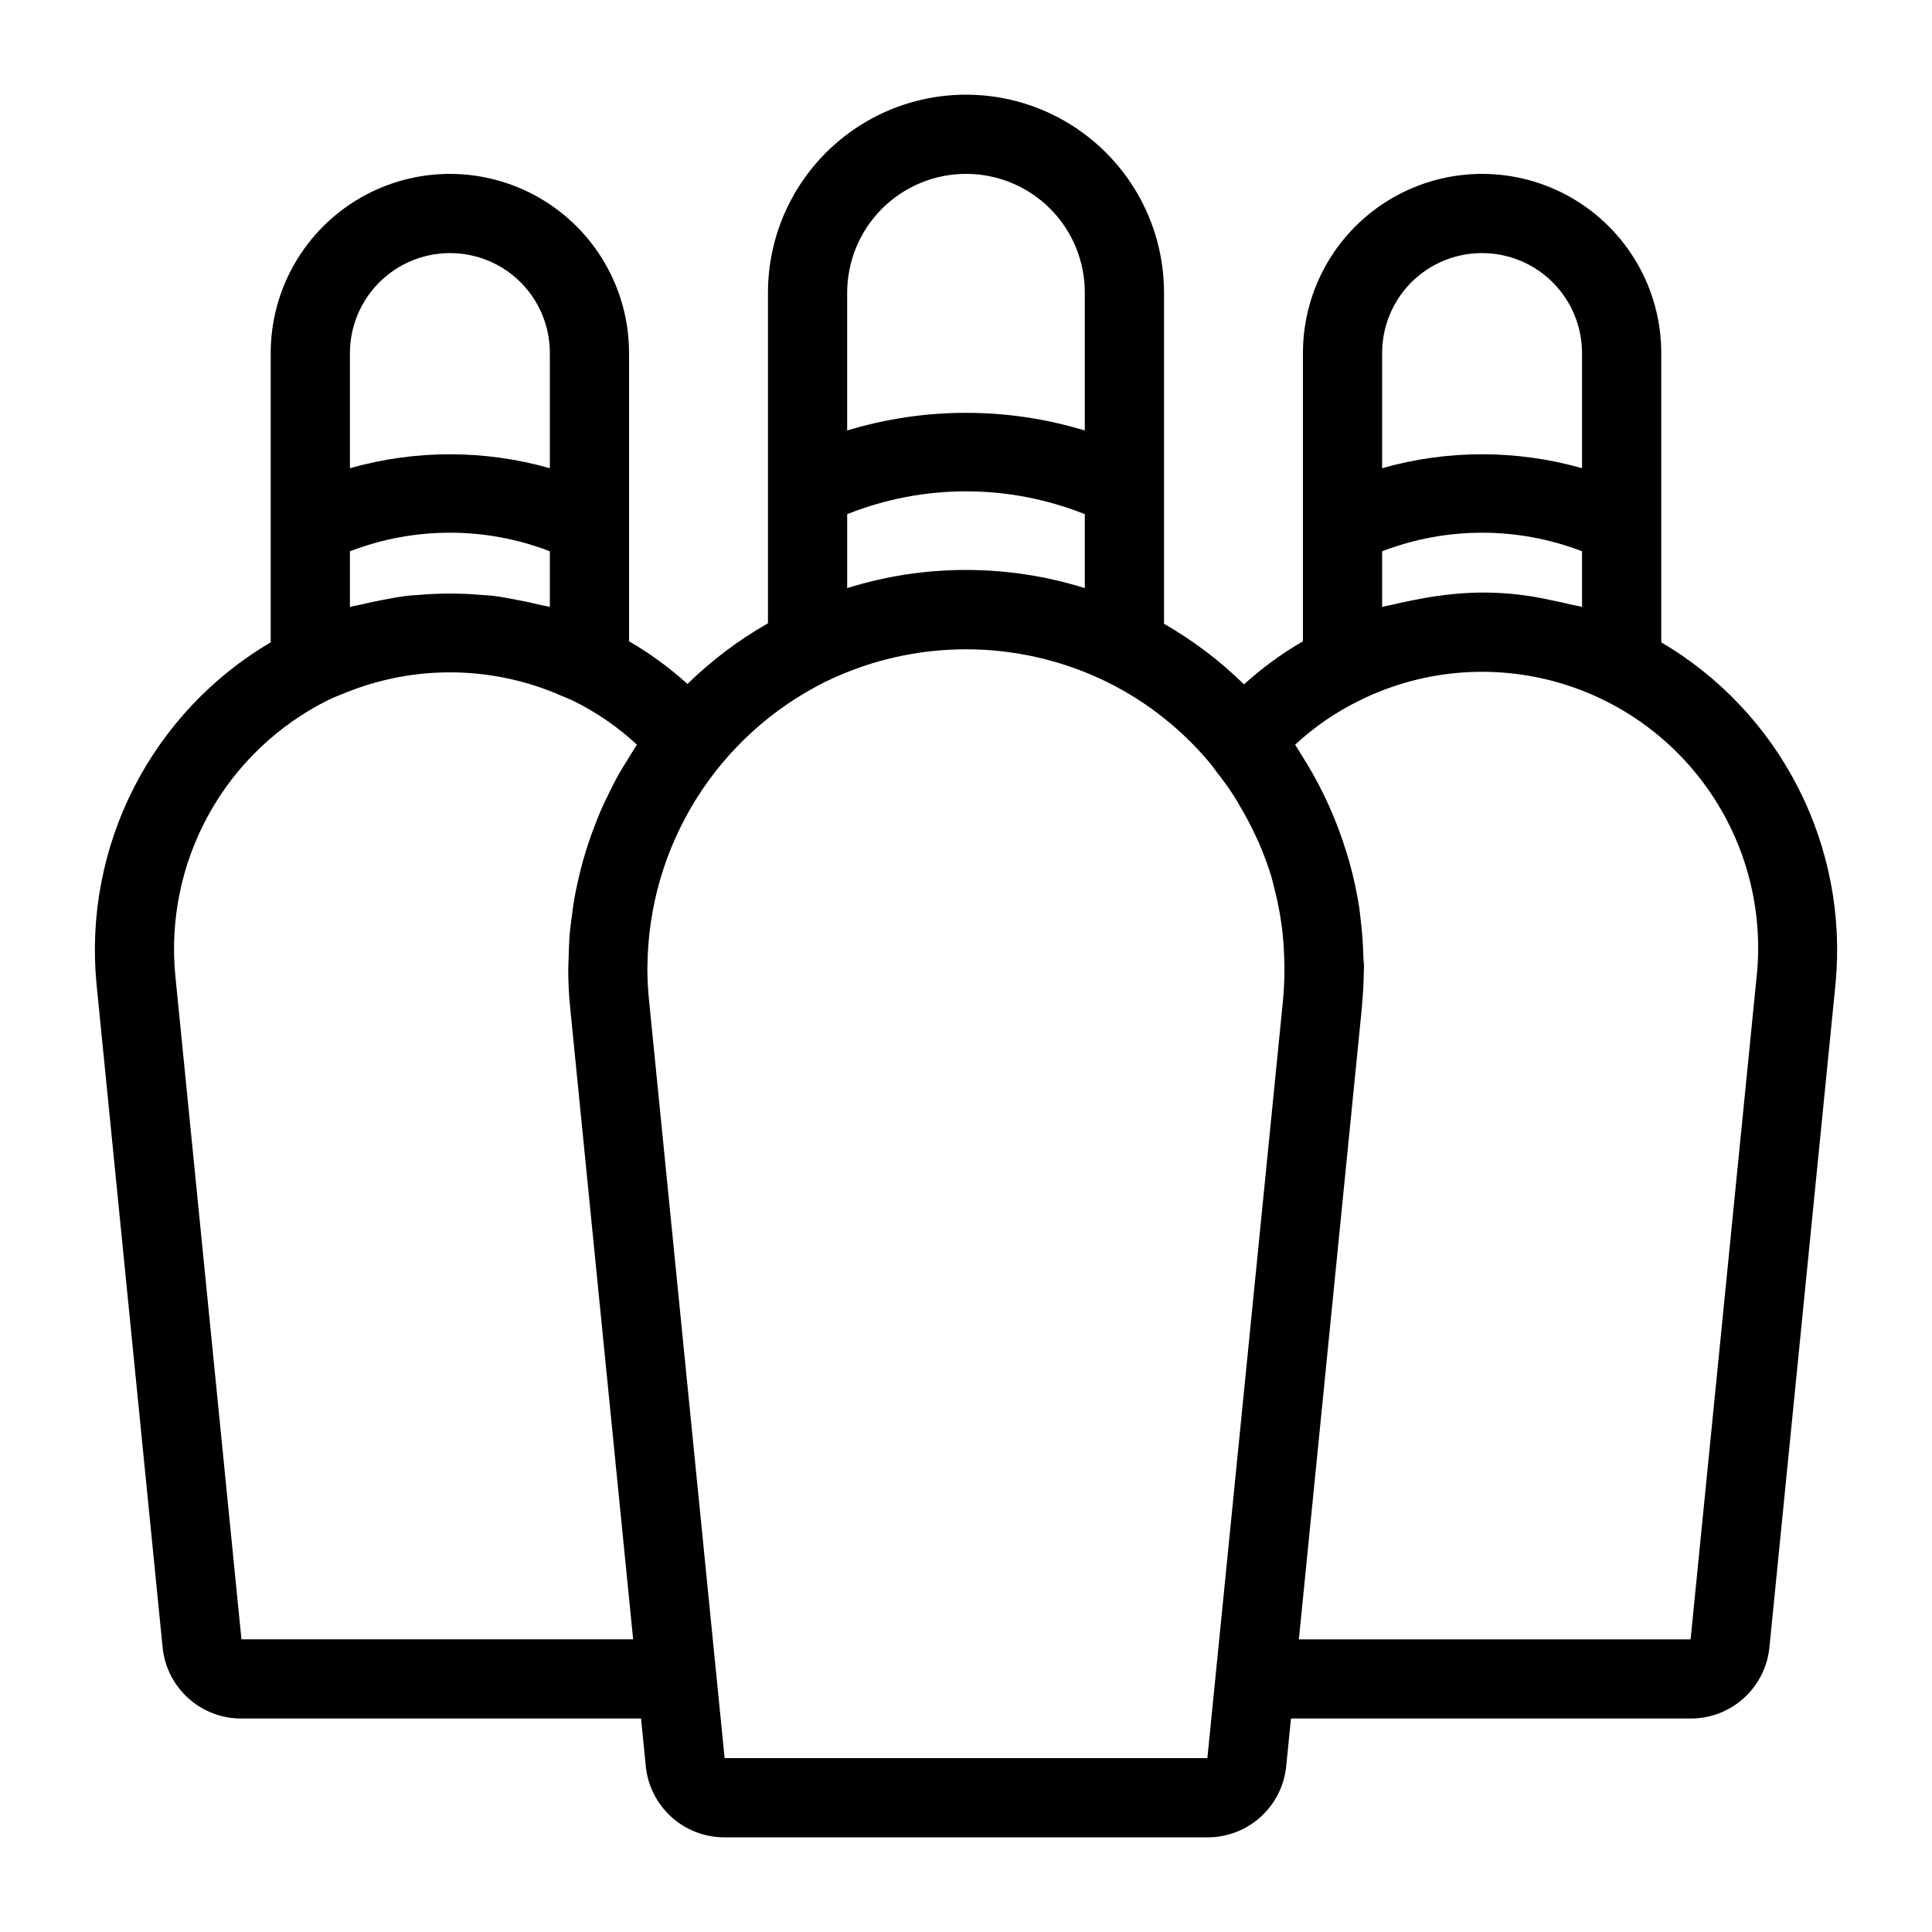 <?xml version="1.0" encoding="UTF-8"?>
<!-- Uploaded to: ICON Repo, www.iconrepo.com, Generator: ICON Repo Mixer Tools -->
<svg fill="#000000" width="800px" height="800px" version="1.1" viewBox="144 144 512 512" xmlns="http://www.w3.org/2000/svg">
 <path d="m584.25 314.22v-76.656c0-16.965-9.051-32.641-23.742-41.121-14.691-8.48-32.789-8.48-47.48 0-14.691 8.48-23.738 24.156-23.738 41.121v76.391-0.004c-5.594 3.242-10.828 7.066-15.613 11.414-6.352-6.234-13.477-11.629-21.199-16.059v-87.738c0-18.75-10.004-36.074-26.242-45.449s-36.242-9.375-52.48 0c-16.238 9.375-26.238 26.699-26.238 45.449v87.613c-7.773 4.418-14.941 9.82-21.328 16.078-4.75-4.305-9.941-8.098-15.484-11.312v-76.383c0-16.965-9.051-32.641-23.742-41.121-14.691-8.48-32.789-8.48-47.48 0-14.691 8.48-23.742 24.156-23.742 41.121v76.656c-15.488 9.121-28.059 22.465-36.238 38.473-8.18 16.012-11.629 34.016-9.941 51.914l17.527 175.91c0.5 5.188 2.918 10 6.781 13.5 3.863 3.496 8.891 5.426 14.105 5.41h105.91l1.254 12.578h-0.004c0.5 5.188 2.918 10.004 6.785 13.5 3.863 3.5 8.895 5.43 14.105 5.41h127.95c5.211 0.016 10.238-1.91 14.102-5.406 3.863-3.496 6.285-8.309 6.785-13.492l1.258-12.59h105.91c5.211 0.02 10.238-1.91 14.102-5.406 3.863-3.496 6.281-8.309 6.785-13.492l17.527-175.92c1.688-17.898-1.762-35.902-9.941-51.91-8.176-16.008-20.75-29.352-36.238-38.473zm-73.969-9.375v-14.75c17.047-6.559 35.926-6.559 52.977 0v14.746c-1.008-0.297-2.062-0.406-3.082-0.668-1.633-0.41-3.273-0.75-4.926-1.07v0.004c-9.59-2.219-19.508-2.66-29.254-1.297h-0.031c-2.535 0.297-5.031 0.762-7.535 1.258-1.758 0.336-3.496 0.699-5.227 1.133-0.965 0.258-1.965 0.363-2.922 0.645zm7.688-85.977c4.965-4.984 11.707-7.789 18.742-7.797 7.035-0.012 13.781 2.777 18.762 7.746 4.977 4.969 7.777 11.711 7.781 18.746v30.516c-17.316-4.926-35.66-4.926-52.977 0v-30.516c0-7.004 2.766-13.723 7.691-18.695zm-149.46 61.395c20.215-8.07 42.758-8.07 62.977 0v19.59c-20.504-6.418-42.477-6.418-62.977 0zm31.488-90.184c8.355-0.016 16.375 3.297 22.281 9.203 5.91 5.91 9.223 13.93 9.207 22.285v36.516c-20.531-6.238-42.449-6.238-62.977 0v-36.516c0.008-8.348 3.328-16.352 9.23-22.254 5.902-5.906 13.906-9.227 22.258-9.234zm-118.77 112.94c-2.289-0.441-4.562-0.883-6.879-1.156-0.84-0.098-1.691-0.105-2.535-0.18v0.004c-5.707-0.516-11.445-0.516-17.152 0-0.848 0.074-1.695 0.082-2.543 0.18-2.328 0.273-4.609 0.715-6.91 1.156-1.875 0.355-3.738 0.734-5.586 1.203-0.957 0.246-1.941 0.344-2.887 0.621v-14.75c17.051-6.566 35.93-6.566 52.98 0v14.75c-0.934-0.273-1.91-0.371-2.852-0.613-1.867-0.473-3.742-0.859-5.637-1.215zm-18-91.945c7.031-0.012 13.773 2.773 18.746 7.746 4.969 4.969 7.754 11.715 7.742 18.746v30.516c-17.316-4.926-35.664-4.926-52.98 0v-30.516c0.012-7.023 2.805-13.758 7.769-18.723 4.965-4.969 11.699-7.762 18.723-7.769zm48.559 367.36h-103.8l-17.527-175.9v0.004c-1.43-14.84 1.676-29.758 8.906-42.793 7.231-13.035 18.246-23.57 31.59-30.211 1.418-0.703 2.914-1.25 4.379-1.859v0.004c18.48-7.574 39.246-7.312 57.527 0.734 0.91 0.406 1.859 0.727 2.75 1.168 6.281 3.047 12.07 7.012 17.18 11.762-0.105 0.164-0.199 0.336-0.309 0.496-0.598 0.887-1.113 1.812-1.684 2.711-1.188 1.875-2.356 3.758-3.414 5.695-0.609 1.117-1.148 2.262-1.719 3.394-0.895 1.785-1.766 3.57-2.551 5.398-0.523 1.23-1.008 2.477-1.492 3.723-0.691 1.785-1.344 3.586-1.93 5.41-0.418 1.297-0.812 2.602-1.18 3.914-0.516 1.836-0.969 3.688-1.383 5.551-0.293 1.316-0.586 2.633-0.824 3.965-0.348 1.93-0.609 3.875-0.852 5.828-0.16 1.289-0.348 2.57-0.457 3.867-0.184 2.148-0.25 4.312-0.305 6.477-0.027 1.113-0.105 2.223-0.105 3.34 0.023 3.289 0.176 6.594 0.508 9.91zm24.246 31.488-20.047-201c-0.281-2.801-0.422-5.59-0.43-8.379 0-0.137 0.02-0.27 0.02-0.406v0.004c0.125-15.691 4.59-31.043 12.898-44.355s20.137-24.062 34.18-31.066c23.566-11.531 51.137-11.531 74.703 0 10.801 5.34 20.324 12.941 27.93 22.285l0.078 0.145c0.34 0.414 0.617 0.859 0.945 1.273 1.594 2.035 3.133 4.106 4.535 6.273 0.695 1.066 1.312 2.168 1.953 3.262 1.207 2.059 2.336 4.156 3.367 6.312 0.457 0.953 0.934 1.898 1.355 2.867v-0.004c1.34 3.055 2.496 6.188 3.465 9.383 0.223 0.75 0.367 1.523 0.566 2.281 0.676 2.519 1.23 5.07 1.668 7.656 0.211 1.281 0.41 2.566 0.562 3.859 0.309 2.523 0.48 5.074 0.551 7.641h0.004c0.133 3.66 0.027 7.324-0.309 10.973v0.012l-20.059 200.98zm273.52-207.39-17.527 175.91h-103.81l11.125-111.57 5.574-55.883c0.023-0.238 0.016-0.477 0.039-0.715 0.277-2.992 0.445-5.984 0.473-8.949 0.004-0.367 0.059-0.734 0.059-1.105 0-0.742-0.145-1.461-0.16-2.203-0.078-3.523-0.328-7.019-0.758-10.484-0.125-1-0.203-2.004-0.355-3h0.004c-0.645-4.148-1.535-8.25-2.672-12.289-0.223-0.793-0.473-1.574-0.711-2.359l-0.004-0.004c-2.531-8.301-6.09-16.254-10.594-23.672-0.551-0.914-1.105-1.816-1.68-2.711-0.461-0.711-0.859-1.449-1.336-2.152 5.137-4.769 10.957-8.746 17.266-11.801 15.691-7.719 33.625-9.559 50.555-5.191 16.934 4.367 31.738 14.652 41.742 28.996 10 14.344 14.531 31.793 12.777 49.191z"/>
</svg>